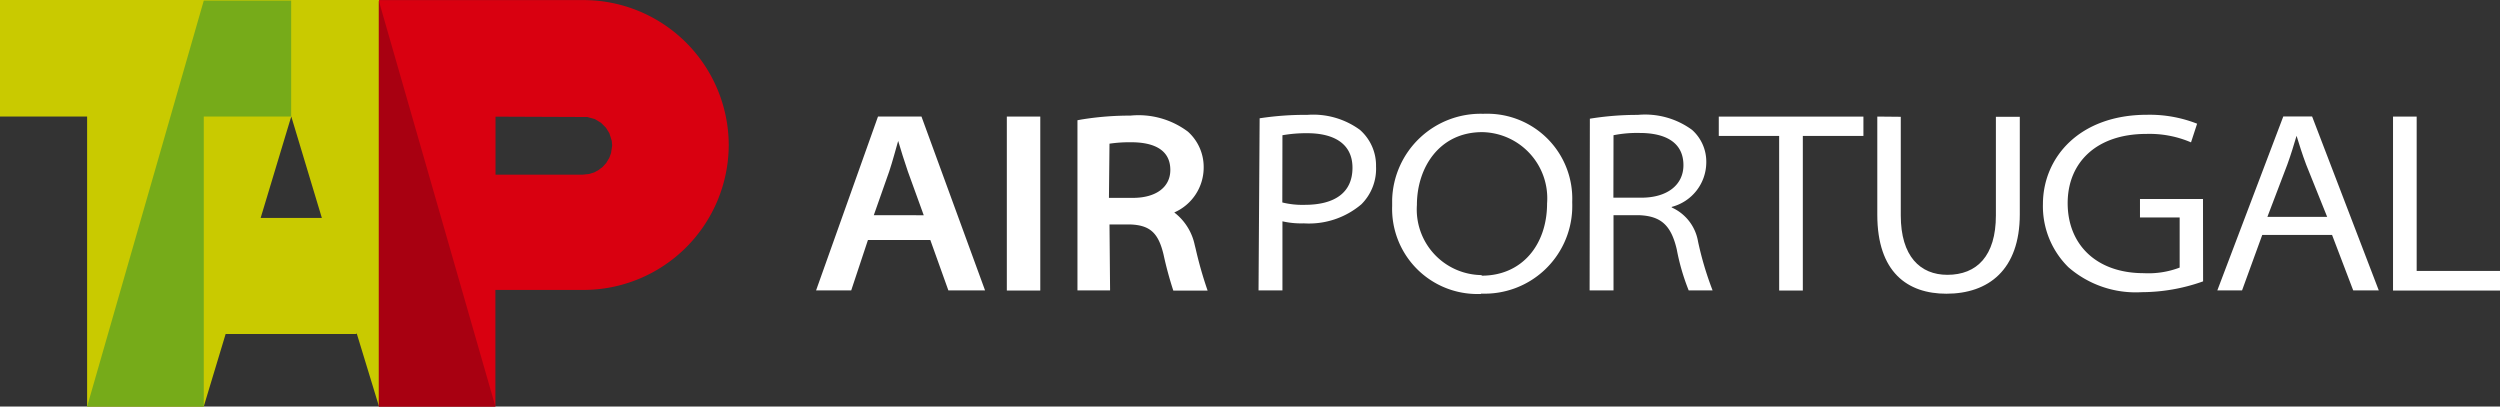 <svg xmlns="http://www.w3.org/2000/svg" width="123" height="20" viewBox="0 0 123 20">
  <rect x="0" y="0" width="123" height="20" fill="#333333" stroke="none"/>
  <g id="logo-TAP" transform="translate(-270.001 -49)">
    <path id="Caminho_2494" data-name="Caminho 2494" d="M-709.58,236.3h-10.032V256.29h5.728v-5.729h4.306a7.154,7.154,0,0,0,7.174-7.133A7.153,7.153,0,0,0-709.58,236.3Zm1.385,7.527-.086.236-.155.257-.171.188-.22.166-.2.106-.251.077-.3.031h-4.3v-2.853l4.52.018.363.1.308.185.243.243.168.272.118.377.019.228Z" transform="translate(1008.259 -187.296)" fill="#d90010"/>
    <path id="Caminho_2495" data-name="Caminho 2495" d="M-827.606,247.017h3.011l-1.505-4.993Zm-8.538,9.272V242.03h-4.287v-5.735h18.647v19.994l-1.106-3.625v.064h-6.439l-1.076,3.566Z" transform="translate(1110.431 -187.295)" fill="#c9ca00"/>
    <path id="Caminho_2496" data-name="Caminho 2496" d="M-812.655,256.457h5.739V242.192h4.3v-5.706h-4.3Z" transform="translate(1086.943 -187.457)" fill="#76ab19"/>
    <path id="Caminho_2497" data-name="Caminho 2497" d="M-719.688,256.457h5.739l-5.739-19.971Z" transform="translate(1008.324 -187.457)" fill="#a80011"/>
    <path id="Caminho_2498" data-name="Caminho 2498" d="M-438.05,274.049a6.692,6.692,0,0,1,1.223-.1c1.258,0,2.223.479,2.223,1.7s-.87,1.824-2.352,1.824a4.077,4.077,0,0,1-1.1-.117Zm-1.176,7.635h1.176v-3.4a4.14,4.14,0,0,0,1.053.1,3.985,3.985,0,0,0,2.829-.936,2.466,2.466,0,0,0,.723-1.865,2.332,2.332,0,0,0-.794-1.8,3.891,3.891,0,0,0-2.581-.737,14.865,14.865,0,0,0-2.352.169Z" transform="translate(771.147 -218.395)" fill="#fff"/>
    <path id="Caminho_2499" data-name="Caminho 2499" d="M-392.262,280.705a3.226,3.226,0,0,1-3.175-3.449c0-1.847,1.111-3.584,3.211-3.584a3.256,3.256,0,0,1,3.193,3.508c0,2.028-1.229,3.554-3.211,3.554Zm0,.912a4.312,4.312,0,0,0,4.466-4.149q.006-.179,0-.359a4.178,4.178,0,0,0-4.014-4.339q-.183-.008-.367,0a4.352,4.352,0,0,0-4.478,4.221q0,.158,0,.316a4.19,4.19,0,0,0,4.052,4.327q.156.006.312,0Z" transform="translate(735.15 -218.171)" fill="#fff"/>
    <path id="Caminho_2500" data-name="Caminho 2500" d="M-332.51,274.139a5.907,5.907,0,0,1,1.294-.111c1.211,0,2.146.432,2.146,1.584,0,.97-.794,1.6-2.07,1.6h-1.376Zm-1.176,7.635h1.176v-3.7h1.276c1.064.047,1.558.5,1.835,1.678a10.748,10.748,0,0,0,.588,2.023h1.176a15.86,15.86,0,0,1-.717-2.409,2.241,2.241,0,0,0-1.294-1.672v-.029a2.271,2.271,0,0,0,1.7-2.175,2.094,2.094,0,0,0-.7-1.614,3.909,3.909,0,0,0-2.676-.737,14.465,14.465,0,0,0-2.352.187Z" transform="translate(681.896 -218.486)" fill="#fff"/>
    <path id="Caminho_2501" data-name="Caminho 2501" d="M-289.529,282.232h1.164v-7.606h2.981v-.953H-292.5v.953h2.97Z" transform="translate(647.065 -218.937)" fill="#fff"/>
    <path id="Caminho_2502" data-name="Caminho 2502" d="M-241.976,273.672V278.5c0,2.835,1.488,3.888,3.4,3.888,2.064,0,3.611-1.169,3.611-3.911v-4.794h-1.176v4.852c0,2-.941,2.923-2.387,2.923-1.335,0-2.293-.906-2.293-2.923v-4.852Z" transform="translate(604.34 -218.937)" fill="#fff"/>
    <path id="Caminho_2503" data-name="Caminho 2503" d="M-181.334,277.238h-3.1v.906h1.952v2.467a4.314,4.314,0,0,1-1.764.275c-2.352,0-3.746-1.426-3.746-3.443s1.435-3.408,3.864-3.408a5.175,5.175,0,0,1,2.205.415l.3-.918a6.388,6.388,0,0,0-2.464-.439c-3.34,0-5.122,2.111-5.122,4.4a4.208,4.208,0,0,0,1.253,3.1,5.04,5.04,0,0,0,3.61,1.228,9.024,9.024,0,0,0,3.017-.532Z" transform="translate(559.722 -218.446)" fill="#fff"/>
    <path id="Caminho_2504" data-name="Caminho 2504" d="M-131.115,278.574l.982-2.578c.182-.5.318-.959.453-1.409.135.438.271.883.476,1.427l1.029,2.56Zm3.181.889,1.041,2.73h1.258l-3.281-8.559h-1.417l-3.246,8.559h1.217l.994-2.73Z" transform="translate(512.672 -218.905)" fill="#fff"/>
    <path id="Caminho_2505" data-name="Caminho 2505" d="M-77.57,282.232h5.263v-.965h-4.1v-7.594H-77.57Z" transform="translate(465.308 -218.937)" fill="#fff"/>
    <rect id="Retângulo_789" data-name="Retângulo 789" width="1.646" height="8.559" transform="translate(319.537 54.735)" fill="#fff"/>
    <path id="Caminho_2506" data-name="Caminho 2506" d="M-577.436,278.524l.764-2.169c.165-.5.3-1.017.435-1.485.141.468.294.976.476,1.5l.782,2.157Zm2.781,1.222.888,2.479h1.805l-3.128-8.553h-2.14l-3.046,8.553h1.729l.823-2.479Z" transform="translate(890.428 -218.937)" fill="#fff"/>
    <path id="Caminho_2507" data-name="Caminho 2507" d="M-495.373,278.722h1.041c.958.041,1.37.421,1.623,1.5a17.868,17.868,0,0,0,.476,1.754h1.688a19.3,19.3,0,0,1-.588-2.058l-.047-.187a2.716,2.716,0,0,0-1.006-1.6,2.414,2.414,0,0,0,1.447-2.222,2.332,2.332,0,0,0-.776-1.754,4.044,4.044,0,0,0-2.829-.789,14.715,14.715,0,0,0-2.417.193l-.188.035v8.372h1.605Zm0-3.975a6.78,6.78,0,0,1,1.07-.07c.876,0,1.923.234,1.923,1.362,0,.848-.706,1.374-1.841,1.374H-495.4Z" transform="translate(819.961 -218.678)" fill="#fff"/>
  </g>
</svg>
